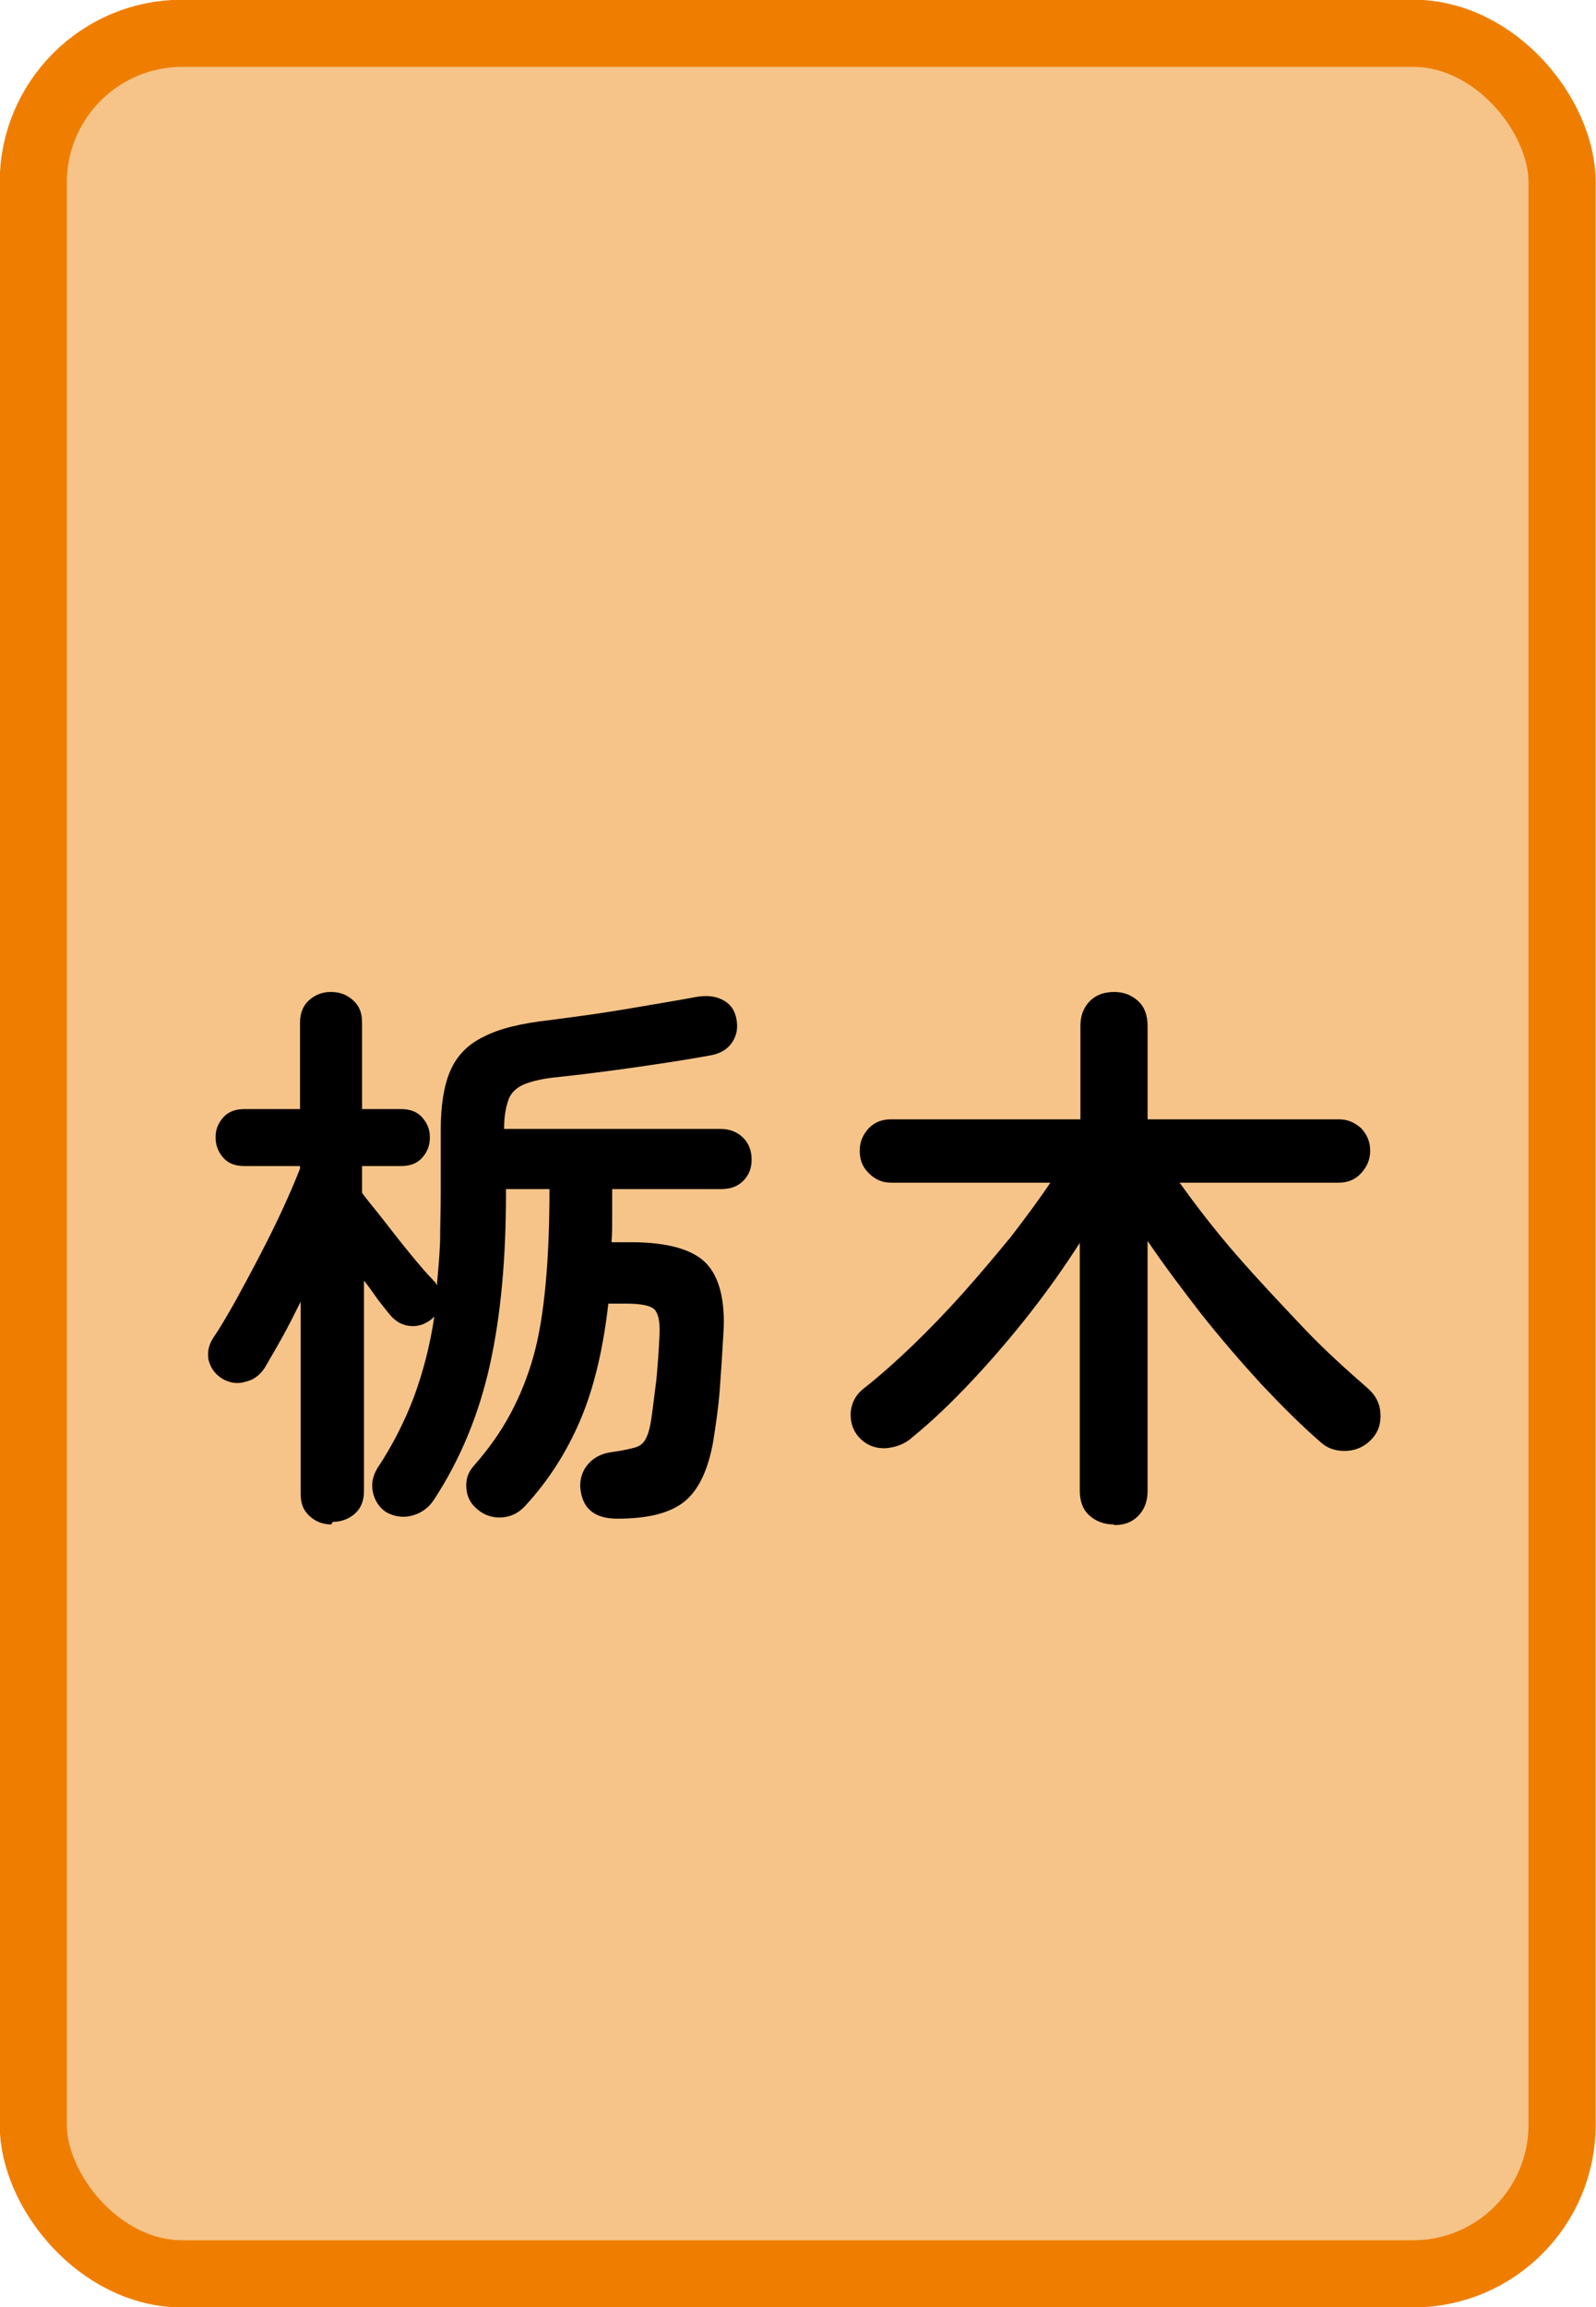 <?xml version="1.0" encoding="UTF-8"?><svg id="_地図" xmlns="http://www.w3.org/2000/svg" viewBox="0 0 24.95 36.05"><defs><style>.cls-1{fill:#f6c489;stroke:#ef7e00;stroke-miterlimit:10;stroke-width:1.05px;}</style></defs><rect class="cls-1" x=".52" y=".52" width="23.9" height="35.01" rx="2.33" ry="2.33"/><path d="M5.18,23.82c-.13,0-.24-.04-.34-.13s-.14-.2-.14-.35v-3c-.1.2-.19.38-.29.56-.1.18-.19.33-.27.47-.07.11-.17.19-.3.22-.13.04-.25.02-.37-.05-.11-.07-.18-.17-.21-.29-.02-.12,0-.23.07-.34.11-.16.22-.35.35-.58.12-.22.25-.46.38-.71.13-.25.25-.49.36-.73.11-.24.2-.45.27-.63v-.04h-.87c-.14,0-.25-.04-.33-.13-.08-.09-.12-.2-.12-.32s.04-.22.12-.31c.08-.09.19-.13.33-.13h.87v-1.35c0-.15.05-.27.14-.35s.2-.13.34-.13.25.04.35.13.14.2.14.35v1.35h.61c.14,0,.25.04.33.13.08.09.12.19.12.31,0,.13-.04.23-.12.32-.08.09-.19.13-.33.13h-.61v.42c.08.11.2.25.34.43.14.18.28.36.42.53.14.17.25.3.34.39.01.01.02.03.04.04.01.02.02.04.03.05.02-.22.04-.44.05-.68,0-.24.01-.49.01-.75v-1c0-.38.05-.69.15-.92.1-.23.27-.41.52-.53.25-.13.59-.21,1.03-.26.38-.05.77-.1,1.18-.17.41-.07.78-.13,1.1-.19.16-.03.3-.02.42.04.12.06.19.15.22.29.03.14.01.26-.06.37-.07.11-.18.18-.34.21-.38.07-.78.13-1.2.19-.42.06-.82.11-1.19.15-.22.02-.39.06-.52.11-.12.05-.21.13-.25.24-.04.11-.07.26-.07.46h3.39c.14,0,.26.05.35.14.09.09.13.21.13.34s-.04.24-.13.33-.2.13-.35.13h-1.7c0,.15,0,.29,0,.43,0,.14,0,.27-.01.4h.3c.57,0,.96.11,1.17.32.21.21.31.58.28,1.09-.02.35-.04.66-.06.92-.02.26-.06.52-.1.78-.08.45-.23.77-.46.95-.23.18-.58.26-1.04.26-.37,0-.56-.17-.58-.51,0-.13.04-.25.13-.35.09-.1.21-.16.36-.18.16-.02.28-.05.36-.07.08-.02.14-.07.17-.13.04-.07.07-.17.09-.31.03-.19.05-.39.08-.61.02-.22.04-.46.05-.72.01-.2-.02-.33-.08-.39s-.21-.09-.43-.09h-.29c-.08.7-.22,1.3-.43,1.8-.21.5-.5.96-.87,1.36-.1.11-.22.17-.36.18s-.28-.03-.39-.13c-.1-.08-.16-.19-.17-.33-.01-.14.03-.25.12-.35.23-.26.42-.53.57-.81.15-.28.27-.58.36-.9s.15-.7.19-1.13.06-.92.06-1.48h-.68v.06c0,1.02-.08,1.91-.25,2.68-.17.77-.46,1.48-.88,2.12-.08.12-.19.2-.33.24-.14.04-.28.02-.41-.05-.11-.07-.18-.18-.21-.31-.03-.14,0-.26.07-.38.24-.36.43-.74.57-1.11.14-.38.25-.79.32-1.26-.02.02-.03.03-.04.04-.1.08-.21.12-.33.11-.13-.01-.23-.07-.31-.16-.06-.07-.13-.16-.2-.25-.07-.1-.14-.2-.22-.3v3.29c0,.15-.05.27-.14.35s-.21.13-.35.13Z"/><path d="M17.41,23.82c-.15,0-.28-.05-.38-.14s-.15-.22-.15-.39v-3.87c-.23.36-.49.73-.78,1.1s-.59.72-.9,1.05c-.31.33-.62.63-.94.89-.12.11-.27.16-.43.17-.17,0-.3-.06-.41-.18-.1-.12-.13-.25-.12-.4.02-.15.09-.27.21-.36.24-.19.49-.41.75-.66.26-.25.53-.53.79-.82.26-.29.51-.59.75-.88.23-.3.44-.58.62-.85h-2.49c-.14,0-.25-.05-.35-.15s-.14-.21-.14-.35.05-.25.14-.35c.1-.1.21-.14.35-.14h2.96v-1.46c0-.16.05-.29.15-.39s.23-.14.38-.14.27.05.37.14.15.22.15.39v1.46h2.99c.14,0,.25.05.35.14.09.1.14.21.14.35s-.05.25-.14.35-.21.15-.35.15h-2.49c.26.36.55.74.89,1.13s.69.76,1.04,1.13.7.68,1.02.96c.11.1.18.22.19.38.01.16-.03.29-.13.4-.1.11-.23.18-.39.19s-.3-.03-.42-.14c-.3-.26-.61-.57-.93-.91-.32-.35-.63-.71-.94-1.1-.3-.39-.58-.76-.83-1.13v3.91c0,.16-.05.29-.15.39s-.22.14-.37.14Z"/></svg>
